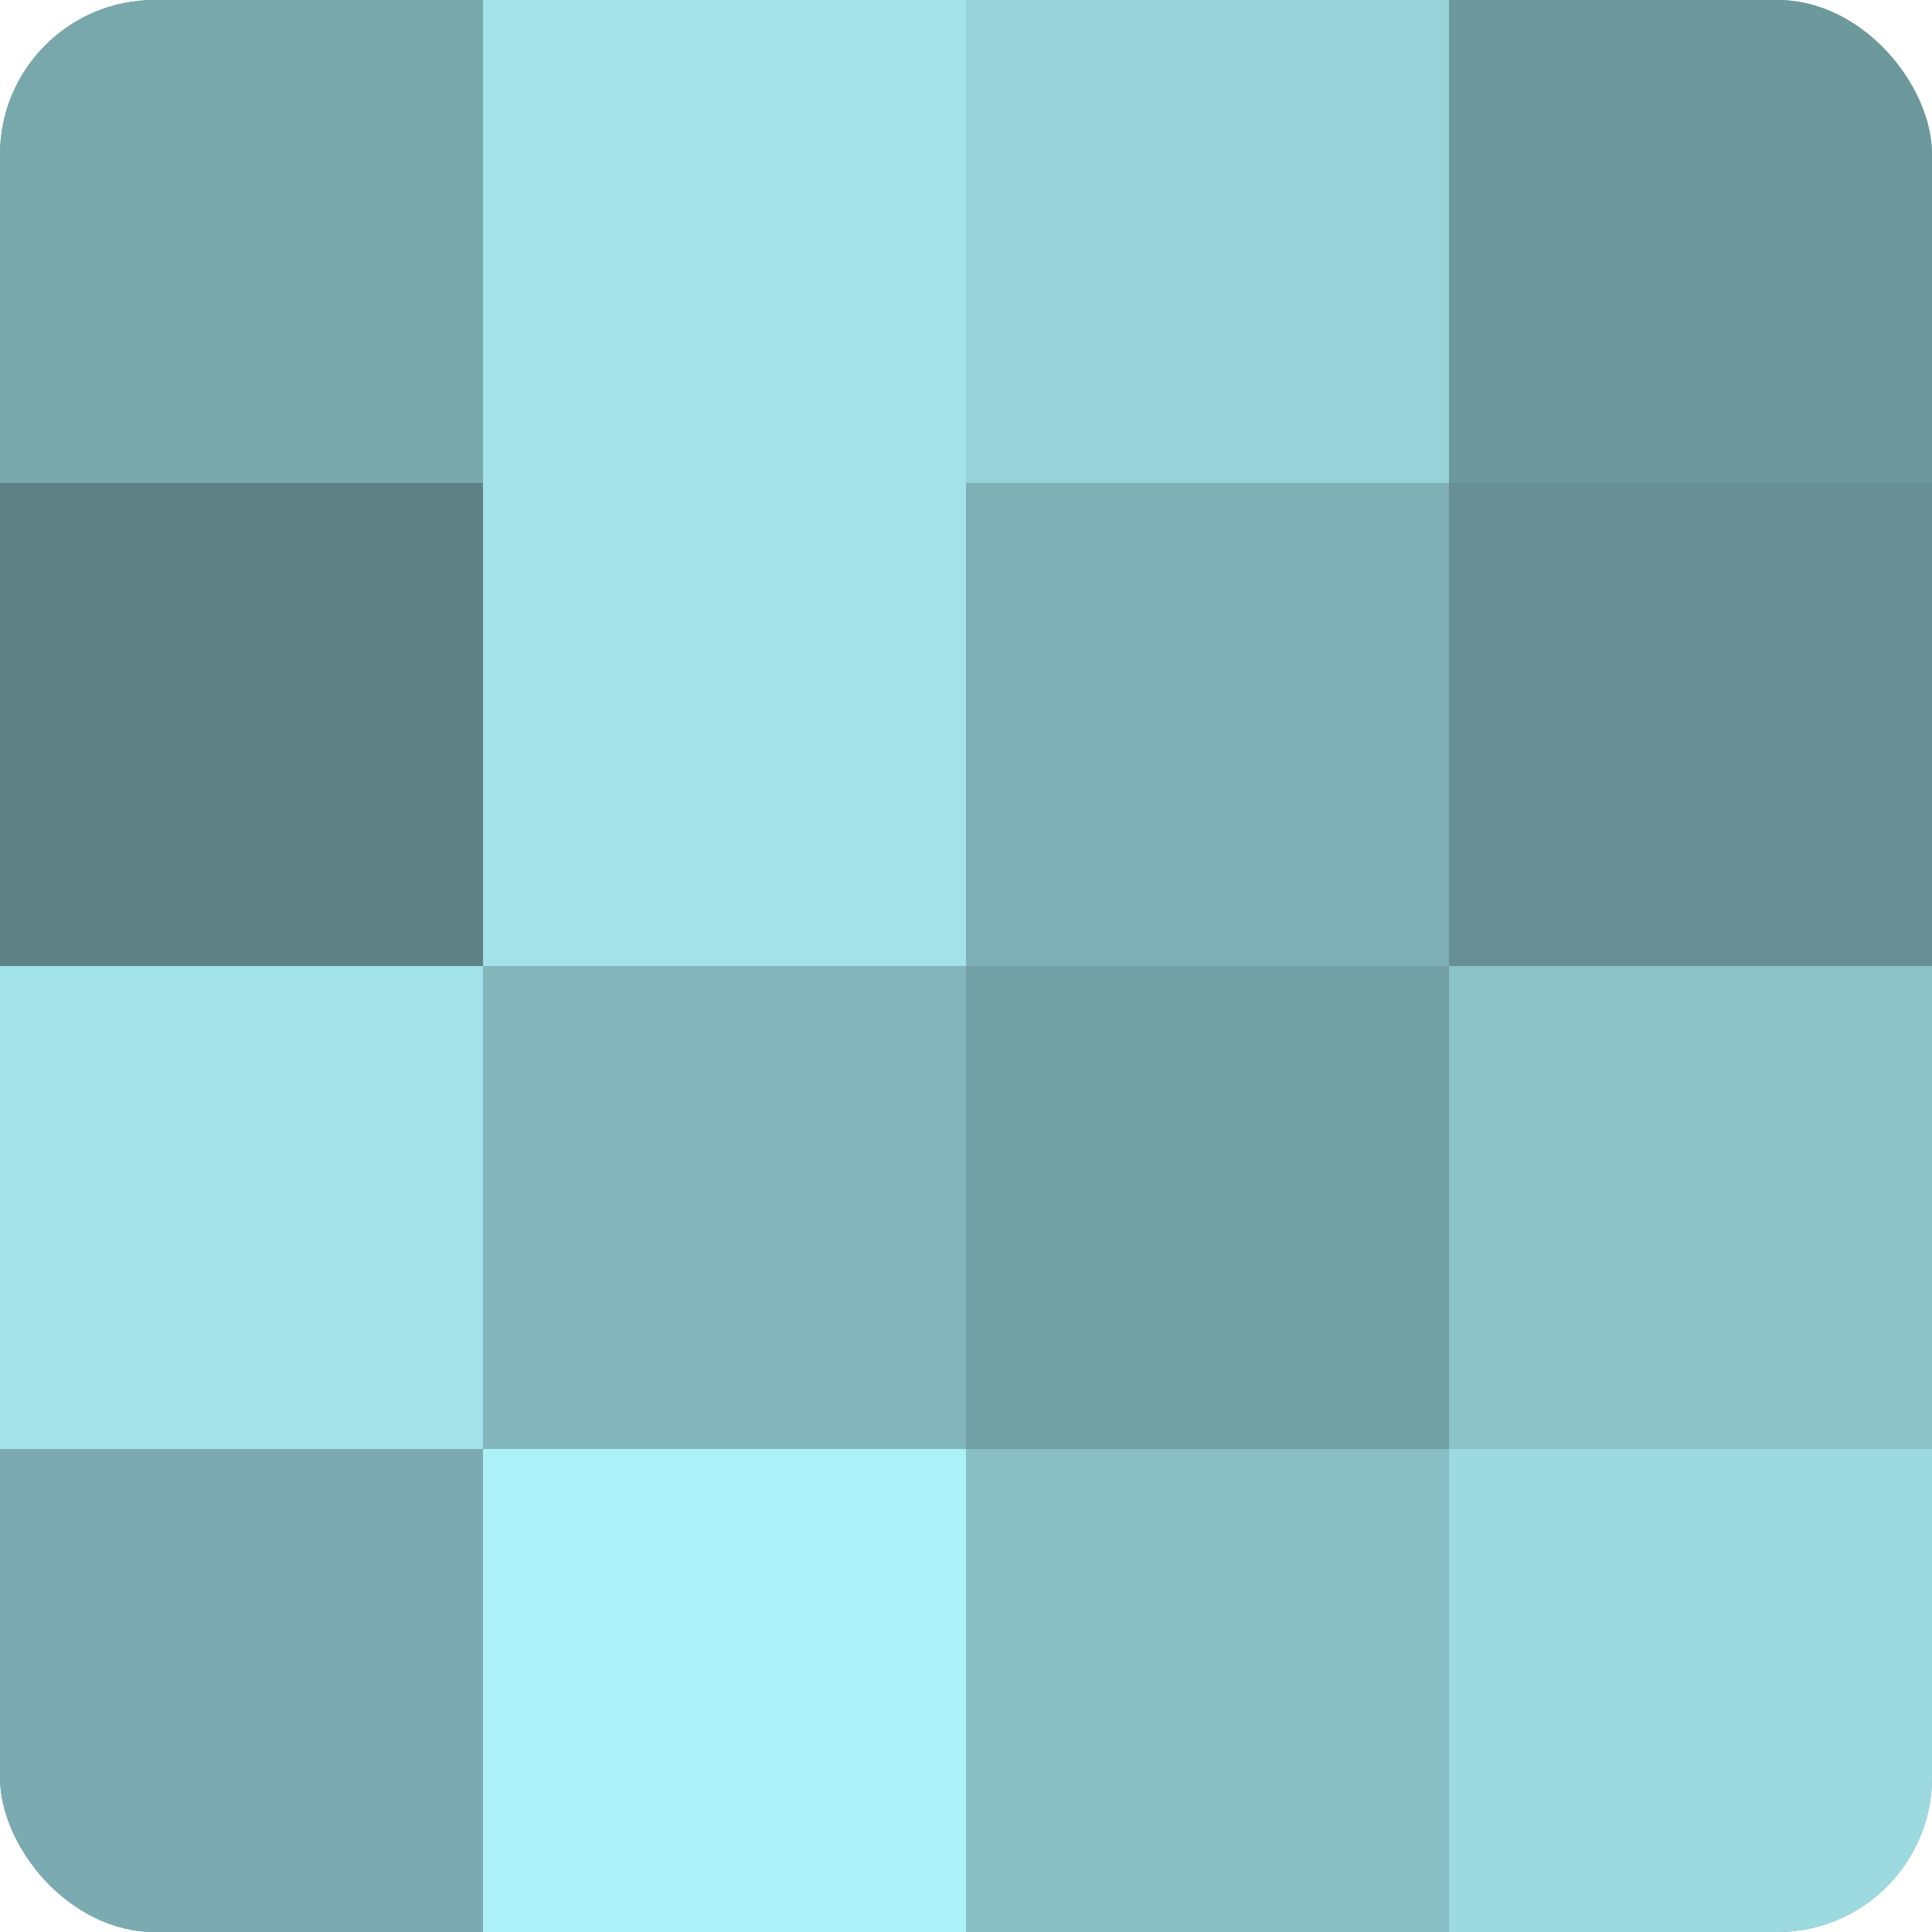 <?xml version="1.0" encoding="UTF-8"?>
<svg xmlns="http://www.w3.org/2000/svg" width="60" height="60" viewBox="0 0 100 100" preserveAspectRatio="xMidYMid meet"><defs><clipPath id="c" width="100" height="100"><rect width="100" height="100" rx="8" ry="8"/></clipPath></defs><g clip-path="url(#c)"><rect width="100" height="100" fill="#709ca0"/><rect width="25" height="25" fill="#78a8ac"/><rect y="25" width="25" height="25" fill="#5d8184"/><rect y="50" width="25" height="25" fill="#a2e2e8"/><rect y="75" width="25" height="25" fill="#7babb0"/><rect x="25" width="25" height="25" fill="#a2e2e8"/><rect x="25" y="25" width="25" height="25" fill="#a2e2e8"/><rect x="25" y="50" width="25" height="25" fill="#84b7bc"/><rect x="25" y="75" width="25" height="25" fill="#adf1f8"/><rect x="50" width="25" height="25" fill="#97d2d8"/><rect x="50" y="25" width="25" height="25" fill="#7eafb4"/><rect x="50" y="50" width="25" height="25" fill="#73a0a4"/><rect x="50" y="75" width="25" height="25" fill="#89bfc4"/><rect x="75" width="25" height="25" fill="#6d989c"/><rect x="75" y="25" width="25" height="25" fill="#689094"/><rect x="75" y="50" width="25" height="25" fill="#8cc3c8"/><rect x="75" y="75" width="25" height="25" fill="#9ddae0"/></g></svg>
